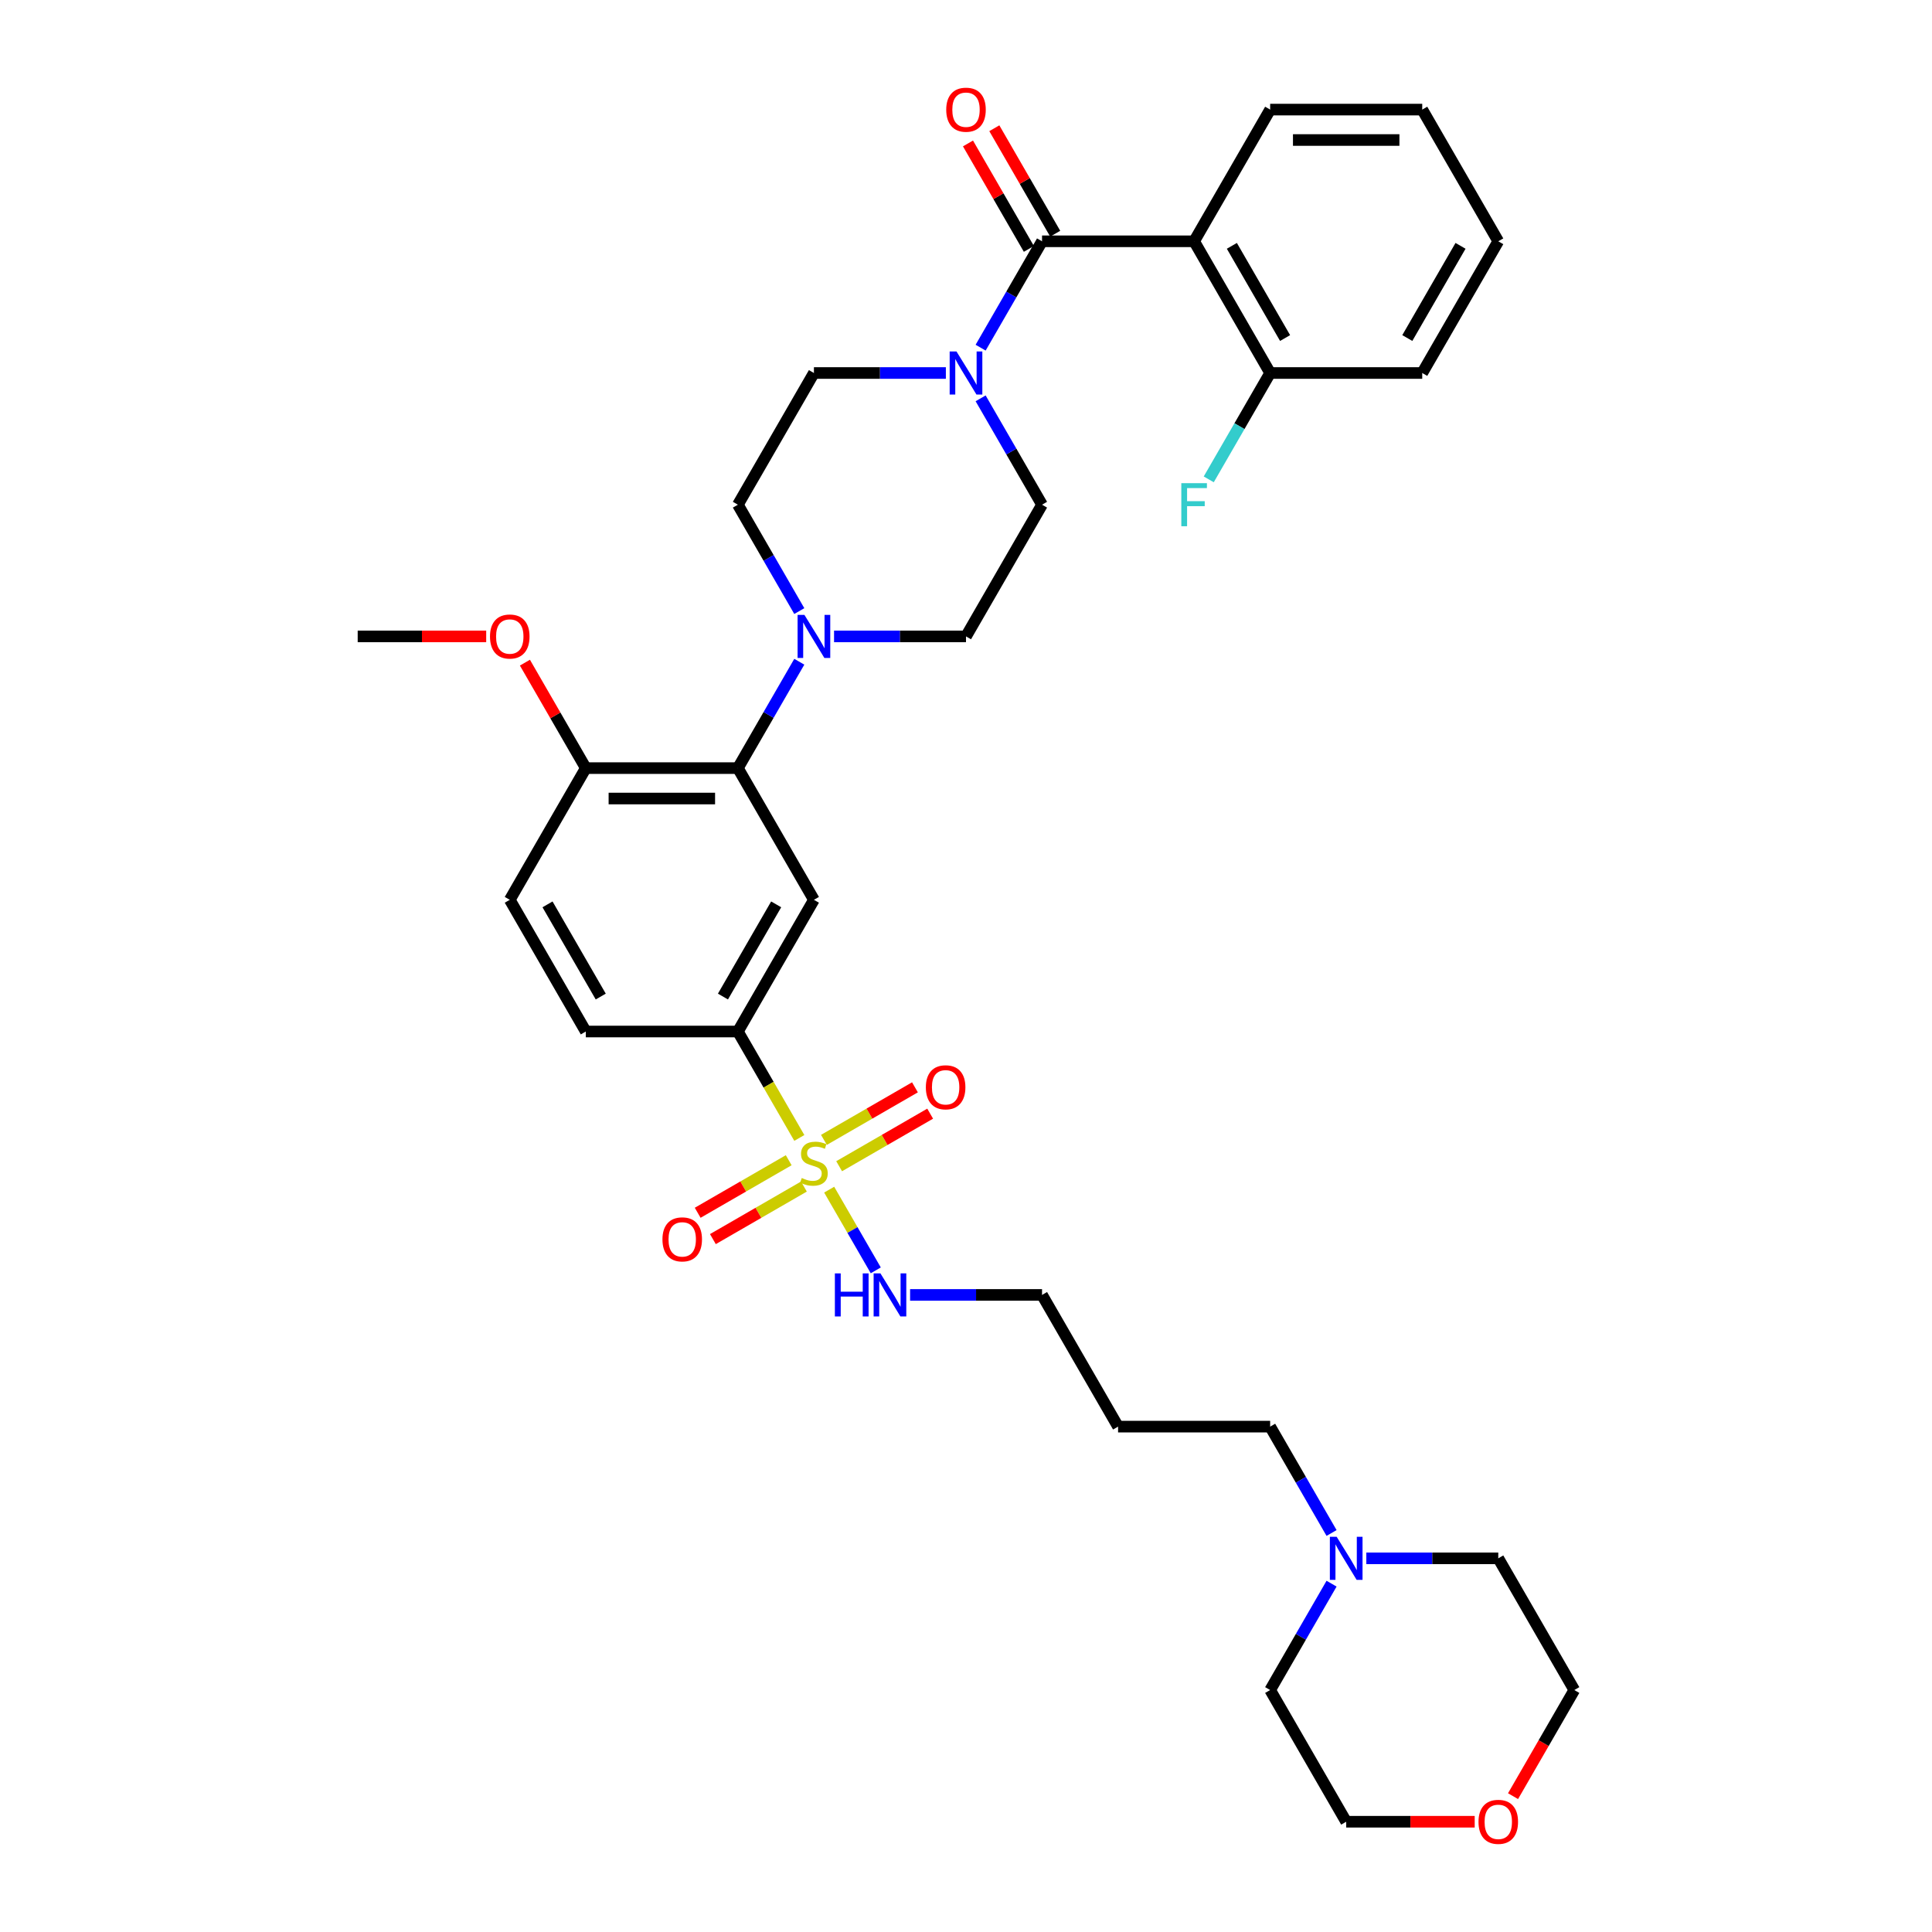 <?xml version='1.0' encoding='iso-8859-1'?>
<svg version='1.1' baseProfile='full'
              xmlns='http://www.w3.org/2000/svg'
                      xmlns:rdkit='http://www.rdkit.org/xml'
                      xmlns:xlink='http://www.w3.org/1999/xlink'
                  xml:space='preserve'
width='1000px' height='1000px' viewBox='0 0 1000 1000'>
<!-- END OF HEADER -->
<rect style='opacity:1.0;fill:#FFFFFF;stroke:none' width='1000' height='1000' x='0' y='0'> </rect>
<path class='bond-0' d='M 381.927,533.911 L 421.285,465.742' style='fill:none;fill-rule:evenodd;stroke:#000000;stroke-width:6px;stroke-linecap:butt;stroke-linejoin:miter;stroke-opacity:1' />
<path class='bond-0' d='M 374.197,515.815 L 401.747,468.096' style='fill:none;fill-rule:evenodd;stroke:#000000;stroke-width:6px;stroke-linecap:butt;stroke-linejoin:miter;stroke-opacity:1' />
<path class='bond-1' d='M 381.927,533.911 L 303.212,533.911' style='fill:none;fill-rule:evenodd;stroke:#000000;stroke-width:6px;stroke-linecap:butt;stroke-linejoin:miter;stroke-opacity:1' />
<path class='bond-2' d='M 381.927,533.911 L 397.83,561.455' style='fill:none;fill-rule:evenodd;stroke:#000000;stroke-width:6px;stroke-linecap:butt;stroke-linejoin:miter;stroke-opacity:1' />
<path class='bond-2' d='M 397.83,561.455 L 413.732,588.998' style='fill:none;fill-rule:evenodd;stroke:#CCCC00;stroke-width:6px;stroke-linecap:butt;stroke-linejoin:miter;stroke-opacity:1' />
<path class='bond-3' d='M 421.285,465.742 L 381.927,397.573' style='fill:none;fill-rule:evenodd;stroke:#000000;stroke-width:6px;stroke-linecap:butt;stroke-linejoin:miter;stroke-opacity:1' />
<path class='bond-4' d='M 381.927,397.573 L 303.212,397.573' style='fill:none;fill-rule:evenodd;stroke:#000000;stroke-width:6px;stroke-linecap:butt;stroke-linejoin:miter;stroke-opacity:1' />
<path class='bond-4' d='M 370.12,413.316 L 315.02,413.316' style='fill:none;fill-rule:evenodd;stroke:#000000;stroke-width:6px;stroke-linecap:butt;stroke-linejoin:miter;stroke-opacity:1' />
<path class='bond-5' d='M 381.927,397.573 L 397.82,370.045' style='fill:none;fill-rule:evenodd;stroke:#000000;stroke-width:6px;stroke-linecap:butt;stroke-linejoin:miter;stroke-opacity:1' />
<path class='bond-5' d='M 397.82,370.045 L 413.714,342.518' style='fill:none;fill-rule:evenodd;stroke:#0000FF;stroke-width:6px;stroke-linecap:butt;stroke-linejoin:miter;stroke-opacity:1' />
<path class='bond-6' d='M 303.212,397.573 L 263.855,465.742' style='fill:none;fill-rule:evenodd;stroke:#000000;stroke-width:6px;stroke-linecap:butt;stroke-linejoin:miter;stroke-opacity:1' />
<path class='bond-7' d='M 303.212,397.573 L 287.455,370.281' style='fill:none;fill-rule:evenodd;stroke:#000000;stroke-width:6px;stroke-linecap:butt;stroke-linejoin:miter;stroke-opacity:1' />
<path class='bond-7' d='M 287.455,370.281 L 271.699,342.99' style='fill:none;fill-rule:evenodd;stroke:#FF0000;stroke-width:6px;stroke-linecap:butt;stroke-linejoin:miter;stroke-opacity:1' />
<path class='bond-8' d='M 263.855,465.742 L 303.212,533.911' style='fill:none;fill-rule:evenodd;stroke:#000000;stroke-width:6px;stroke-linecap:butt;stroke-linejoin:miter;stroke-opacity:1' />
<path class='bond-8' d='M 283.392,468.096 L 310.942,515.815' style='fill:none;fill-rule:evenodd;stroke:#000000;stroke-width:6px;stroke-linecap:butt;stroke-linejoin:miter;stroke-opacity:1' />
<path class='bond-9' d='M 408.234,600.526 L 384.676,614.128' style='fill:none;fill-rule:evenodd;stroke:#CCCC00;stroke-width:6px;stroke-linecap:butt;stroke-linejoin:miter;stroke-opacity:1' />
<path class='bond-9' d='M 384.676,614.128 L 361.118,627.729' style='fill:none;fill-rule:evenodd;stroke:#FF0000;stroke-width:6px;stroke-linecap:butt;stroke-linejoin:miter;stroke-opacity:1' />
<path class='bond-9' d='M 416.105,614.16 L 392.547,627.762' style='fill:none;fill-rule:evenodd;stroke:#CCCC00;stroke-width:6px;stroke-linecap:butt;stroke-linejoin:miter;stroke-opacity:1' />
<path class='bond-9' d='M 392.547,627.762 L 368.989,641.363' style='fill:none;fill-rule:evenodd;stroke:#FF0000;stroke-width:6px;stroke-linecap:butt;stroke-linejoin:miter;stroke-opacity:1' />
<path class='bond-10' d='M 429.183,615.761 L 441.241,636.646' style='fill:none;fill-rule:evenodd;stroke:#CCCC00;stroke-width:6px;stroke-linecap:butt;stroke-linejoin:miter;stroke-opacity:1' />
<path class='bond-10' d='M 441.241,636.646 L 453.299,657.531' style='fill:none;fill-rule:evenodd;stroke:#0000FF;stroke-width:6px;stroke-linecap:butt;stroke-linejoin:miter;stroke-opacity:1' />
<path class='bond-11' d='M 434.336,603.635 L 457.894,590.034' style='fill:none;fill-rule:evenodd;stroke:#CCCC00;stroke-width:6px;stroke-linecap:butt;stroke-linejoin:miter;stroke-opacity:1' />
<path class='bond-11' d='M 457.894,590.034 L 481.452,576.432' style='fill:none;fill-rule:evenodd;stroke:#FF0000;stroke-width:6px;stroke-linecap:butt;stroke-linejoin:miter;stroke-opacity:1' />
<path class='bond-11' d='M 426.464,590.001 L 450.023,576.4' style='fill:none;fill-rule:evenodd;stroke:#CCCC00;stroke-width:6px;stroke-linecap:butt;stroke-linejoin:miter;stroke-opacity:1' />
<path class='bond-11' d='M 450.023,576.4 L 473.581,562.798' style='fill:none;fill-rule:evenodd;stroke:#FF0000;stroke-width:6px;stroke-linecap:butt;stroke-linejoin:miter;stroke-opacity:1' />
<path class='bond-12' d='M 471.064,670.25 L 505.211,670.25' style='fill:none;fill-rule:evenodd;stroke:#0000FF;stroke-width:6px;stroke-linecap:butt;stroke-linejoin:miter;stroke-opacity:1' />
<path class='bond-12' d='M 505.211,670.25 L 539.358,670.25' style='fill:none;fill-rule:evenodd;stroke:#000000;stroke-width:6px;stroke-linecap:butt;stroke-linejoin:miter;stroke-opacity:1' />
<path class='bond-13' d='M 251.654,329.404 L 218.397,329.404' style='fill:none;fill-rule:evenodd;stroke:#FF0000;stroke-width:6px;stroke-linecap:butt;stroke-linejoin:miter;stroke-opacity:1' />
<path class='bond-13' d='M 218.397,329.404 L 185.14,329.404' style='fill:none;fill-rule:evenodd;stroke:#000000;stroke-width:6px;stroke-linecap:butt;stroke-linejoin:miter;stroke-opacity:1' />
<path class='bond-14' d='M 431.707,329.404 L 465.853,329.404' style='fill:none;fill-rule:evenodd;stroke:#0000FF;stroke-width:6px;stroke-linecap:butt;stroke-linejoin:miter;stroke-opacity:1' />
<path class='bond-14' d='M 465.853,329.404 L 500,329.404' style='fill:none;fill-rule:evenodd;stroke:#000000;stroke-width:6px;stroke-linecap:butt;stroke-linejoin:miter;stroke-opacity:1' />
<path class='bond-15' d='M 413.714,316.29 L 397.82,288.762' style='fill:none;fill-rule:evenodd;stroke:#0000FF;stroke-width:6px;stroke-linecap:butt;stroke-linejoin:miter;stroke-opacity:1' />
<path class='bond-15' d='M 397.82,288.762 L 381.927,261.234' style='fill:none;fill-rule:evenodd;stroke:#000000;stroke-width:6px;stroke-linecap:butt;stroke-linejoin:miter;stroke-opacity:1' />
<path class='bond-16' d='M 500,329.404 L 539.358,261.234' style='fill:none;fill-rule:evenodd;stroke:#000000;stroke-width:6px;stroke-linecap:butt;stroke-linejoin:miter;stroke-opacity:1' />
<path class='bond-17' d='M 539.358,261.234 L 523.464,233.707' style='fill:none;fill-rule:evenodd;stroke:#000000;stroke-width:6px;stroke-linecap:butt;stroke-linejoin:miter;stroke-opacity:1' />
<path class='bond-17' d='M 523.464,233.707 L 507.571,206.179' style='fill:none;fill-rule:evenodd;stroke:#0000FF;stroke-width:6px;stroke-linecap:butt;stroke-linejoin:miter;stroke-opacity:1' />
<path class='bond-18' d='M 489.578,193.065 L 455.432,193.065' style='fill:none;fill-rule:evenodd;stroke:#0000FF;stroke-width:6px;stroke-linecap:butt;stroke-linejoin:miter;stroke-opacity:1' />
<path class='bond-18' d='M 455.432,193.065 L 421.285,193.065' style='fill:none;fill-rule:evenodd;stroke:#000000;stroke-width:6px;stroke-linecap:butt;stroke-linejoin:miter;stroke-opacity:1' />
<path class='bond-19' d='M 507.571,179.951 L 523.464,152.423' style='fill:none;fill-rule:evenodd;stroke:#0000FF;stroke-width:6px;stroke-linecap:butt;stroke-linejoin:miter;stroke-opacity:1' />
<path class='bond-19' d='M 523.464,152.423 L 539.358,124.896' style='fill:none;fill-rule:evenodd;stroke:#000000;stroke-width:6px;stroke-linecap:butt;stroke-linejoin:miter;stroke-opacity:1' />
<path class='bond-20' d='M 421.285,193.065 L 381.927,261.234' style='fill:none;fill-rule:evenodd;stroke:#000000;stroke-width:6px;stroke-linecap:butt;stroke-linejoin:miter;stroke-opacity:1' />
<path class='bond-21' d='M 546.174,120.96 L 530.418,93.668' style='fill:none;fill-rule:evenodd;stroke:#000000;stroke-width:6px;stroke-linecap:butt;stroke-linejoin:miter;stroke-opacity:1' />
<path class='bond-21' d='M 530.418,93.668 L 514.661,66.377' style='fill:none;fill-rule:evenodd;stroke:#FF0000;stroke-width:6px;stroke-linecap:butt;stroke-linejoin:miter;stroke-opacity:1' />
<path class='bond-21' d='M 532.541,128.832 L 516.784,101.54' style='fill:none;fill-rule:evenodd;stroke:#000000;stroke-width:6px;stroke-linecap:butt;stroke-linejoin:miter;stroke-opacity:1' />
<path class='bond-21' d='M 516.784,101.54 L 501.027,74.249' style='fill:none;fill-rule:evenodd;stroke:#FF0000;stroke-width:6px;stroke-linecap:butt;stroke-linejoin:miter;stroke-opacity:1' />
<path class='bond-22' d='M 539.358,124.896 L 618.073,124.896' style='fill:none;fill-rule:evenodd;stroke:#000000;stroke-width:6px;stroke-linecap:butt;stroke-linejoin:miter;stroke-opacity:1' />
<path class='bond-23' d='M 618.073,124.896 L 657.43,193.065' style='fill:none;fill-rule:evenodd;stroke:#000000;stroke-width:6px;stroke-linecap:butt;stroke-linejoin:miter;stroke-opacity:1' />
<path class='bond-23' d='M 637.61,127.25 L 665.16,174.968' style='fill:none;fill-rule:evenodd;stroke:#000000;stroke-width:6px;stroke-linecap:butt;stroke-linejoin:miter;stroke-opacity:1' />
<path class='bond-24' d='M 618.073,124.896 L 657.43,56.727' style='fill:none;fill-rule:evenodd;stroke:#000000;stroke-width:6px;stroke-linecap:butt;stroke-linejoin:miter;stroke-opacity:1' />
<path class='bond-25' d='M 657.43,193.065 L 736.145,193.065' style='fill:none;fill-rule:evenodd;stroke:#000000;stroke-width:6px;stroke-linecap:butt;stroke-linejoin:miter;stroke-opacity:1' />
<path class='bond-26' d='M 657.43,193.065 L 641.537,220.593' style='fill:none;fill-rule:evenodd;stroke:#000000;stroke-width:6px;stroke-linecap:butt;stroke-linejoin:miter;stroke-opacity:1' />
<path class='bond-26' d='M 641.537,220.593 L 625.644,248.12' style='fill:none;fill-rule:evenodd;stroke:#33CCCC;stroke-width:6px;stroke-linecap:butt;stroke-linejoin:miter;stroke-opacity:1' />
<path class='bond-27' d='M 657.43,56.727 L 736.145,56.727' style='fill:none;fill-rule:evenodd;stroke:#000000;stroke-width:6px;stroke-linecap:butt;stroke-linejoin:miter;stroke-opacity:1' />
<path class='bond-27' d='M 669.237,72.47 L 724.338,72.47' style='fill:none;fill-rule:evenodd;stroke:#000000;stroke-width:6px;stroke-linecap:butt;stroke-linejoin:miter;stroke-opacity:1' />
<path class='bond-28' d='M 539.358,670.25 L 578.715,738.419' style='fill:none;fill-rule:evenodd;stroke:#000000;stroke-width:6px;stroke-linecap:butt;stroke-linejoin:miter;stroke-opacity:1' />
<path class='bond-29' d='M 578.715,738.419 L 657.43,738.419' style='fill:none;fill-rule:evenodd;stroke:#000000;stroke-width:6px;stroke-linecap:butt;stroke-linejoin:miter;stroke-opacity:1' />
<path class='bond-30' d='M 657.43,738.419 L 673.323,765.947' style='fill:none;fill-rule:evenodd;stroke:#000000;stroke-width:6px;stroke-linecap:butt;stroke-linejoin:miter;stroke-opacity:1' />
<path class='bond-30' d='M 673.323,765.947 L 689.216,793.475' style='fill:none;fill-rule:evenodd;stroke:#0000FF;stroke-width:6px;stroke-linecap:butt;stroke-linejoin:miter;stroke-opacity:1' />
<path class='bond-31' d='M 689.216,819.702 L 673.323,847.23' style='fill:none;fill-rule:evenodd;stroke:#0000FF;stroke-width:6px;stroke-linecap:butt;stroke-linejoin:miter;stroke-opacity:1' />
<path class='bond-31' d='M 673.323,847.23 L 657.43,874.758' style='fill:none;fill-rule:evenodd;stroke:#000000;stroke-width:6px;stroke-linecap:butt;stroke-linejoin:miter;stroke-opacity:1' />
<path class='bond-32' d='M 707.21,806.589 L 741.356,806.589' style='fill:none;fill-rule:evenodd;stroke:#0000FF;stroke-width:6px;stroke-linecap:butt;stroke-linejoin:miter;stroke-opacity:1' />
<path class='bond-32' d='M 741.356,806.589 L 775.503,806.589' style='fill:none;fill-rule:evenodd;stroke:#000000;stroke-width:6px;stroke-linecap:butt;stroke-linejoin:miter;stroke-opacity:1' />
<path class='bond-33' d='M 657.43,874.758 L 696.788,942.927' style='fill:none;fill-rule:evenodd;stroke:#000000;stroke-width:6px;stroke-linecap:butt;stroke-linejoin:miter;stroke-opacity:1' />
<path class='bond-34' d='M 696.788,942.927 L 730.045,942.927' style='fill:none;fill-rule:evenodd;stroke:#000000;stroke-width:6px;stroke-linecap:butt;stroke-linejoin:miter;stroke-opacity:1' />
<path class='bond-34' d='M 730.045,942.927 L 763.302,942.927' style='fill:none;fill-rule:evenodd;stroke:#FF0000;stroke-width:6px;stroke-linecap:butt;stroke-linejoin:miter;stroke-opacity:1' />
<path class='bond-35' d='M 783.147,929.687 L 799.004,902.223' style='fill:none;fill-rule:evenodd;stroke:#FF0000;stroke-width:6px;stroke-linecap:butt;stroke-linejoin:miter;stroke-opacity:1' />
<path class='bond-35' d='M 799.004,902.223 L 814.86,874.758' style='fill:none;fill-rule:evenodd;stroke:#000000;stroke-width:6px;stroke-linecap:butt;stroke-linejoin:miter;stroke-opacity:1' />
<path class='bond-36' d='M 814.86,874.758 L 775.503,806.589' style='fill:none;fill-rule:evenodd;stroke:#000000;stroke-width:6px;stroke-linecap:butt;stroke-linejoin:miter;stroke-opacity:1' />
<path class='bond-37' d='M 736.145,193.065 L 775.503,124.896' style='fill:none;fill-rule:evenodd;stroke:#000000;stroke-width:6px;stroke-linecap:butt;stroke-linejoin:miter;stroke-opacity:1' />
<path class='bond-37' d='M 728.415,174.968 L 755.965,127.25' style='fill:none;fill-rule:evenodd;stroke:#000000;stroke-width:6px;stroke-linecap:butt;stroke-linejoin:miter;stroke-opacity:1' />
<path class='bond-38' d='M 736.145,56.727 L 775.503,124.896' style='fill:none;fill-rule:evenodd;stroke:#000000;stroke-width:6px;stroke-linecap:butt;stroke-linejoin:miter;stroke-opacity:1' />
<path  class='atom-6' d='M 414.988 609.732
Q 415.24 609.826, 416.279 610.267
Q 417.318 610.708, 418.451 610.991
Q 419.616 611.243, 420.75 611.243
Q 422.859 611.243, 424.087 610.236
Q 425.315 609.197, 425.315 607.402
Q 425.315 606.174, 424.685 605.418
Q 424.087 604.663, 423.143 604.253
Q 422.198 603.844, 420.624 603.372
Q 418.64 602.773, 417.444 602.207
Q 416.279 601.64, 415.428 600.443
Q 414.61 599.247, 414.61 597.232
Q 414.61 594.43, 416.499 592.698
Q 418.42 590.966, 422.198 590.966
Q 424.78 590.966, 427.708 592.194
L 426.984 594.619
Q 424.308 593.517, 422.292 593.517
Q 420.12 593.517, 418.923 594.43
Q 417.727 595.311, 417.758 596.854
Q 417.758 598.051, 418.357 598.775
Q 418.986 599.499, 419.868 599.908
Q 420.781 600.318, 422.292 600.79
Q 424.308 601.42, 425.504 602.049
Q 426.701 602.679, 427.551 603.97
Q 428.432 605.229, 428.432 607.402
Q 428.432 610.488, 426.354 612.156
Q 424.308 613.794, 420.876 613.794
Q 418.892 613.794, 417.381 613.353
Q 415.901 612.943, 414.138 612.219
L 414.988 609.732
' fill='#CCCC00'/>
<path  class='atom-7' d='M 342.883 641.501
Q 342.883 636.149, 345.527 633.157
Q 348.172 630.166, 353.116 630.166
Q 358.059 630.166, 360.704 633.157
Q 363.349 636.149, 363.349 641.501
Q 363.349 646.917, 360.672 650.002
Q 357.996 653.057, 353.116 653.057
Q 348.204 653.057, 345.527 650.002
Q 342.883 646.948, 342.883 641.501
M 353.116 650.538
Q 356.516 650.538, 358.342 648.271
Q 360.2 645.972, 360.2 641.501
Q 360.2 637.125, 358.342 634.921
Q 356.516 632.685, 353.116 632.685
Q 349.715 632.685, 347.857 634.889
Q 346.031 637.093, 346.031 641.501
Q 346.031 646.004, 347.857 648.271
Q 349.715 650.538, 353.116 650.538
' fill='#FF0000'/>
<path  class='atom-8' d='M 432.132 659.104
L 435.155 659.104
L 435.155 668.581
L 446.552 668.581
L 446.552 659.104
L 449.575 659.104
L 449.575 681.396
L 446.552 681.396
L 446.552 671.1
L 435.155 671.1
L 435.155 681.396
L 432.132 681.396
L 432.132 659.104
' fill='#0000FF'/>
<path  class='atom-8' d='M 455.715 659.104
L 463.02 670.911
Q 463.744 672.076, 464.909 674.186
Q 466.074 676.295, 466.137 676.421
L 466.137 659.104
L 469.096 659.104
L 469.096 681.396
L 466.042 681.396
L 458.202 668.487
Q 457.289 666.975, 456.313 665.244
Q 455.369 663.512, 455.085 662.977
L 455.085 681.396
L 452.188 681.396
L 452.188 659.104
L 455.715 659.104
' fill='#0000FF'/>
<path  class='atom-9' d='M 479.221 562.786
Q 479.221 557.434, 481.866 554.442
Q 484.511 551.451, 489.454 551.451
Q 494.397 551.451, 497.042 554.442
Q 499.687 557.434, 499.687 562.786
Q 499.687 568.202, 497.011 571.287
Q 494.335 574.342, 489.454 574.342
Q 484.542 574.342, 481.866 571.287
Q 479.221 568.233, 479.221 562.786
M 489.454 571.823
Q 492.855 571.823, 494.681 569.556
Q 496.539 567.257, 496.539 562.786
Q 496.539 558.41, 494.681 556.206
Q 492.855 553.97, 489.454 553.97
Q 486.054 553.97, 484.196 556.174
Q 482.37 558.378, 482.37 562.786
Q 482.37 567.289, 484.196 569.556
Q 486.054 571.823, 489.454 571.823
' fill='#FF0000'/>
<path  class='atom-10' d='M 253.622 329.467
Q 253.622 324.114, 256.267 321.123
Q 258.911 318.132, 263.855 318.132
Q 268.798 318.132, 271.443 321.123
Q 274.088 324.114, 274.088 329.467
Q 274.088 334.882, 271.411 337.968
Q 268.735 341.022, 263.855 341.022
Q 258.943 341.022, 256.267 337.968
Q 253.622 334.914, 253.622 329.467
M 263.855 338.503
Q 267.255 338.503, 269.081 336.236
Q 270.939 333.938, 270.939 329.467
Q 270.939 325.09, 269.081 322.886
Q 267.255 320.651, 263.855 320.651
Q 260.454 320.651, 258.597 322.855
Q 256.77 325.059, 256.77 329.467
Q 256.77 333.969, 258.597 336.236
Q 260.454 338.503, 263.855 338.503
' fill='#FF0000'/>
<path  class='atom-12' d='M 416.357 318.258
L 423.662 330.065
Q 424.386 331.23, 425.551 333.339
Q 426.716 335.449, 426.779 335.575
L 426.779 318.258
L 429.739 318.258
L 429.739 340.55
L 426.685 340.55
L 418.845 327.64
Q 417.932 326.129, 416.956 324.397
Q 416.011 322.666, 415.728 322.13
L 415.728 340.55
L 412.831 340.55
L 412.831 318.258
L 416.357 318.258
' fill='#0000FF'/>
<path  class='atom-15' d='M 495.072 181.919
L 502.377 193.726
Q 503.101 194.891, 504.266 197.001
Q 505.431 199.11, 505.494 199.236
L 505.494 181.919
L 508.454 181.919
L 508.454 204.211
L 505.4 204.211
L 497.56 191.302
Q 496.647 189.791, 495.671 188.059
Q 494.726 186.327, 494.443 185.792
L 494.443 204.211
L 491.546 204.211
L 491.546 181.919
L 495.072 181.919
' fill='#0000FF'/>
<path  class='atom-19' d='M 489.767 56.789
Q 489.767 51.437, 492.412 48.446
Q 495.057 45.455, 500 45.455
Q 504.943 45.455, 507.588 48.446
Q 510.233 51.437, 510.233 56.789
Q 510.233 62.205, 507.557 65.291
Q 504.88 68.345, 500 68.345
Q 495.088 68.345, 492.412 65.291
Q 489.767 62.237, 489.767 56.789
M 500 65.826
Q 503.4 65.826, 505.227 63.559
Q 507.084 61.261, 507.084 56.789
Q 507.084 52.413, 505.227 50.209
Q 503.4 47.973, 500 47.973
Q 496.6 47.973, 494.742 50.178
Q 492.916 52.382, 492.916 56.789
Q 492.916 61.292, 494.742 63.559
Q 496.6 65.826, 500 65.826
' fill='#FF0000'/>
<path  class='atom-26' d='M 691.86 795.443
L 699.165 807.25
Q 699.889 808.415, 701.054 810.524
Q 702.219 812.634, 702.282 812.76
L 702.282 795.443
L 705.242 795.443
L 705.242 817.735
L 702.188 817.735
L 694.348 804.825
Q 693.434 803.314, 692.458 801.582
Q 691.514 799.851, 691.23 799.315
L 691.23 817.735
L 688.334 817.735
L 688.334 795.443
L 691.86 795.443
' fill='#0000FF'/>
<path  class='atom-29' d='M 765.27 942.99
Q 765.27 937.637, 767.915 934.646
Q 770.56 931.655, 775.503 931.655
Q 780.446 931.655, 783.091 934.646
Q 785.736 937.637, 785.736 942.99
Q 785.736 948.406, 783.059 951.491
Q 780.383 954.545, 775.503 954.545
Q 770.591 954.545, 767.915 951.491
Q 765.27 948.437, 765.27 942.99
M 775.503 952.027
Q 778.903 952.027, 780.73 949.76
Q 782.587 947.461, 782.587 942.99
Q 782.587 938.614, 780.73 936.409
Q 778.903 934.174, 775.503 934.174
Q 772.102 934.174, 770.245 936.378
Q 768.418 938.582, 768.418 942.99
Q 768.418 947.493, 770.245 949.76
Q 772.102 952.027, 775.503 952.027
' fill='#FF0000'/>
<path  class='atom-33' d='M 611.445 250.088
L 624.7 250.088
L 624.7 252.639
L 614.436 252.639
L 614.436 259.408
L 623.567 259.408
L 623.567 261.99
L 614.436 261.99
L 614.436 272.38
L 611.445 272.38
L 611.445 250.088
' fill='#33CCCC'/>
</svg>
